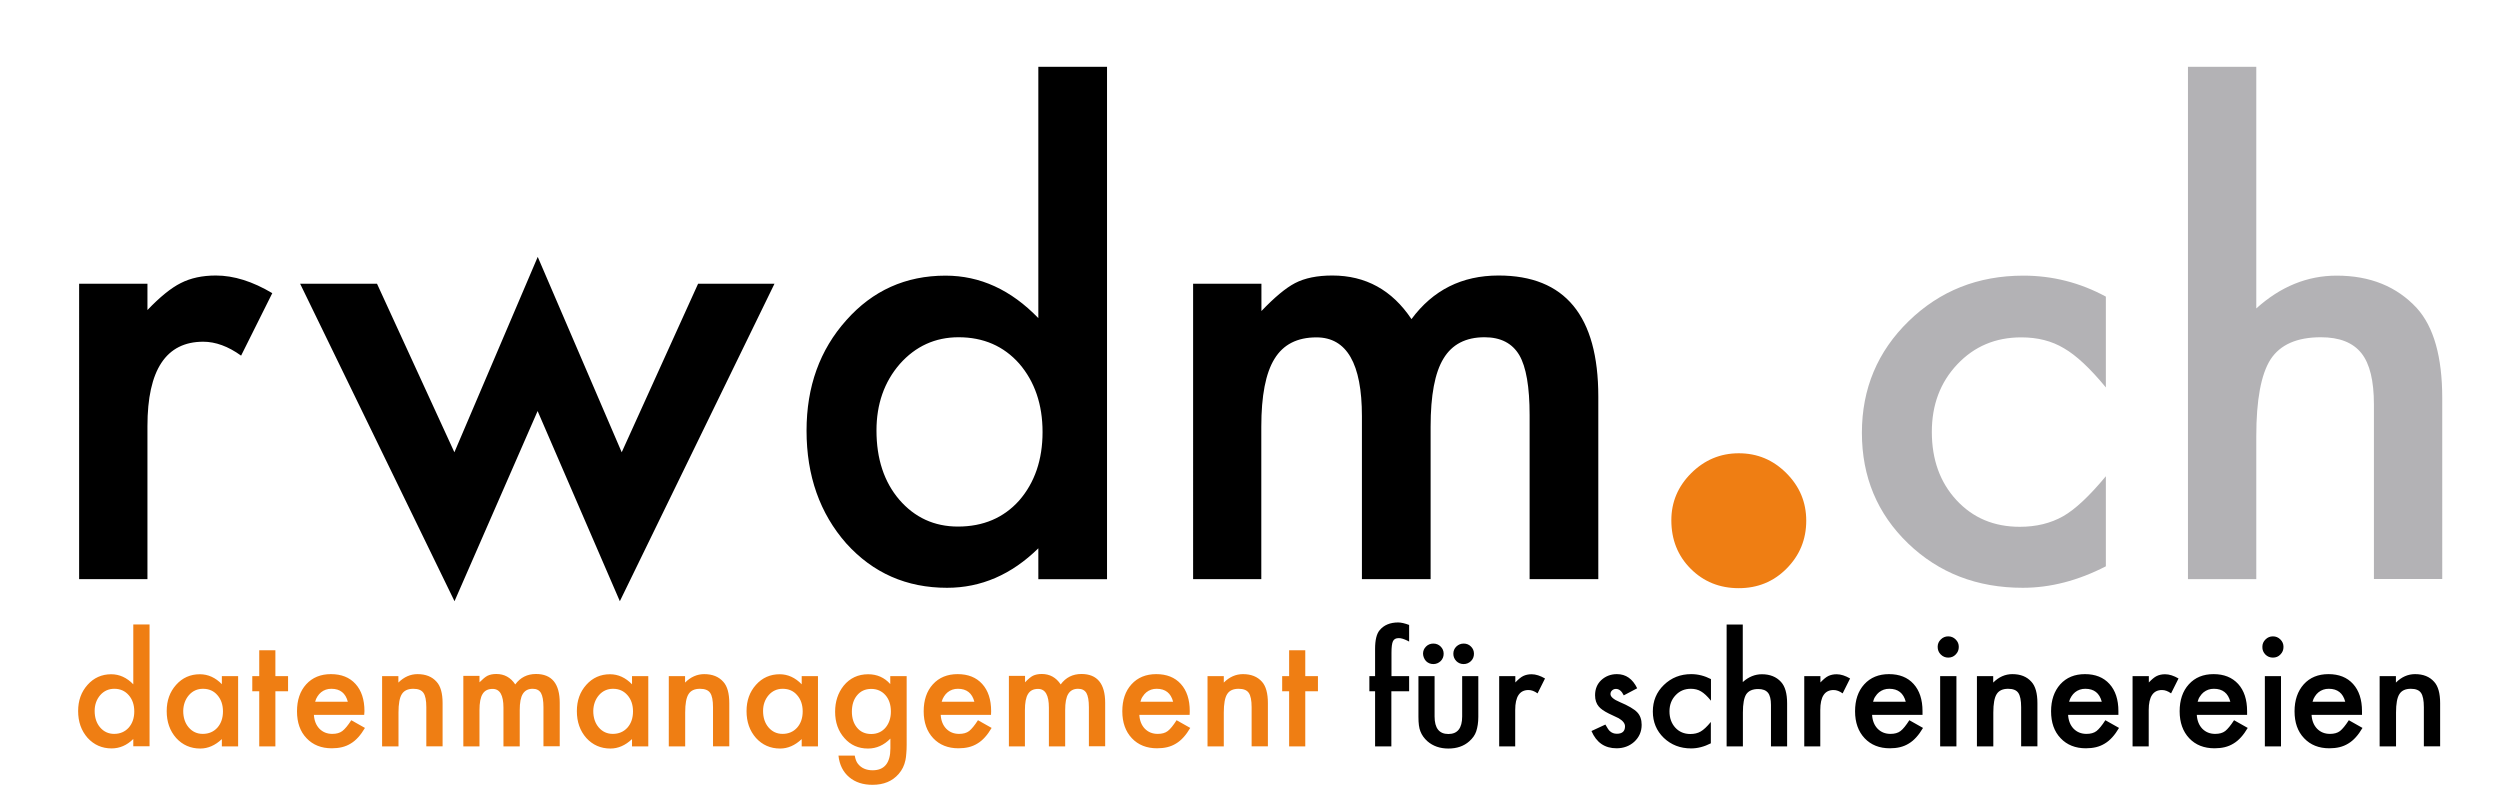 <?xml version="1.0" encoding="utf-8"?>
<!-- Generator: Adobe Illustrator 27.9.3, SVG Export Plug-In . SVG Version: 9.03 Build 53313)  -->
<svg version="1.1" id="Ebene_1" xmlns="http://www.w3.org/2000/svg" xmlns:xlink="http://www.w3.org/1999/xlink" x="0px" y="0px"
	 viewBox="0 0 201.26 65.2" style="enable-background:new 0 0 201.26 65.2;" xml:space="preserve">
<style type="text/css">
	.st0{clip-path:url(#SVGID_00000050643198929194876330000001379863614637592751_);}
	.st1{clip-path:url(#SVGID_00000064353574653511627120000000893250096902312077_);}
	.st2{clip-path:url(#SVGID_00000064353574653511627120000000893250096902312077_);fill:#B3B2B5;}
	.st3{clip-path:url(#SVGID_00000064353574653511627120000000893250096902312077_);fill:#EF7E13;}
</style>
<g>
	<g>
		<defs>
			<rect id="SVGID_1_" width="201.26" height="65.2"/>
		</defs>
		<clipPath id="SVGID_00000065050201275491178500000011219777560974124219_">
			<use xlink:href="#SVGID_1_"  style="overflow:visible;"/>
		</clipPath>
		<g style="clip-path:url(#SVGID_00000065050201275491178500000011219777560974124219_);">
			<defs>
				<rect id="SVGID_00000026153418958698046120000001037963141368239754_" width="201.26" height="65.2"/>
			</defs>
			<clipPath id="SVGID_00000161609088567304465510000013801660157670824631_">
				<use xlink:href="#SVGID_00000026153418958698046120000001037963141368239754_"  style="overflow:visible;"/>
			</clipPath>
			<path style="clip-path:url(#SVGID_00000161609088567304465510000013801660157670824631_);" d="M96.04,46.62h5.5V34.35
				c0-2.49,0.35-4.31,1.06-5.46c0.71-1.16,1.83-1.73,3.38-1.73c2.44,0,3.66,2.12,3.66,6.34v13.12h5.53V34.35
				c0-2.52,0.34-4.35,1.04-5.49c0.69-1.14,1.79-1.71,3.3-1.71c1.3,0,2.23,0.48,2.8,1.44c0.55,0.94,0.83,2.55,0.83,4.83v13.2h5.53
				v-14.7c0-6.49-2.68-9.74-8.03-9.74c-2.95,0-5.28,1.17-7.01,3.51c-1.56-2.34-3.69-3.51-6.37-3.51c-1.21,0-2.21,0.2-3,0.61
				c-0.75,0.39-1.65,1.14-2.71,2.25v-2.2h-5.5V46.62z M72.44,29.3c1.27-1.43,2.85-2.15,4.73-2.15c2,0,3.63,0.71,4.88,2.12
				c1.25,1.45,1.88,3.29,1.88,5.51c0,2.23-0.63,4.07-1.88,5.51c-1.25,1.4-2.9,2.1-4.93,2.1c-1.9,0-3.48-0.72-4.73-2.17
				c-1.22-1.43-1.83-3.29-1.83-5.56C70.56,32.54,71.18,30.75,72.44,29.3 M83.59,25.61c-2.2-2.28-4.69-3.42-7.47-3.42
				c-3.21,0-5.87,1.2-7.99,3.59c-2.13,2.38-3.2,5.34-3.2,8.89c0,3.63,1.07,6.66,3.2,9.08c2.15,2.38,4.85,3.57,8.11,3.57
				c2.74,0,5.19-1.06,7.35-3.18v2.49h5.53V5.38h-5.53V25.61z M24.16,22.84l12.43,25.56l6.69-15.31l6.62,15.31l12.45-25.56h-6.15
				l-6.15,13.57l-6.76-15.73l-6.71,15.73l-6.23-13.57H24.16z M6.37,46.62h5.5V34.3c0-4.52,1.5-6.79,4.49-6.79
				c0.99,0,2.01,0.37,3.05,1.12l2.51-5.03c-1.58-0.94-3.09-1.42-4.54-1.42c-1.09,0-2.03,0.2-2.83,0.61
				c-0.78,0.39-1.68,1.12-2.68,2.17v-2.12h-5.5V46.62z"/>
			<path style="clip-path:url(#SVGID_00000161609088567304465510000013801660157670824631_);fill:#B3B2B5;" d="M176.14,46.62h5.5
				V35.13c0-2.93,0.38-4.99,1.15-6.2c0.78-1.19,2.13-1.78,4.05-1.78c1.5,0,2.58,0.43,3.26,1.28c0.68,0.85,1.01,2.23,1.01,4.13v14.05
				h5.5V32.05c0-3.32-0.68-5.74-2.05-7.25c-1.61-1.74-3.76-2.61-6.45-2.61c-2.36,0-4.52,0.88-6.47,2.64V5.38h-5.5V46.62z
				 M162.89,22.19c-3.65,0-6.72,1.22-9.23,3.66c-2.51,2.44-3.77,5.44-3.77,8.99c0,3.55,1.24,6.52,3.72,8.91
				c2.48,2.38,5.55,3.57,9.23,3.57c2.23,0,4.46-0.58,6.69-1.73v-7.25c-1.32,1.59-2.47,2.67-3.44,3.22
				c-1.01,0.57-2.17,0.85-3.49,0.85c-2.07,0-3.77-0.71-5.1-2.15c-1.32-1.43-1.98-3.26-1.98-5.49c0-2.18,0.68-3.99,2.05-5.44
				c1.37-1.45,3.08-2.17,5.15-2.17c1.32,0,2.46,0.29,3.44,0.88c0.99,0.57,2.11,1.62,3.37,3.15v-7.31
				C167.45,22.75,165.23,22.19,162.89,22.19"/>
			<path style="clip-path:url(#SVGID_00000161609088567304465510000013801660157670824631_);fill:#EF7E13;" d="M136.11,45.79
				c1.04,1.04,2.33,1.56,3.87,1.56c1.51,0,2.79-0.52,3.83-1.56c1.07-1.07,1.6-2.36,1.6-3.87c0-1.49-0.53-2.76-1.6-3.83
				c-1.07-1.07-2.34-1.6-3.83-1.6c-1.49,0-2.76,0.54-3.83,1.6c-1.07,1.07-1.6,2.33-1.6,3.79C134.55,43.45,135.07,44.75,136.11,45.79
				"/>
			<path style="clip-path:url(#SVGID_00000161609088567304465510000013801660157670824631_);fill:#EF7E13;" d="M106.1,55.65v-1.22
				h-1.02v-2.08h-1.3v2.08h-0.56v1.22h0.56v4.44h1.3v-4.44H106.1z M97.21,60.09h1.31v-2.73c0-0.7,0.09-1.2,0.27-1.48
				c0.18-0.29,0.49-0.43,0.92-0.43c0.4,0,0.67,0.11,0.82,0.33c0.15,0.21,0.23,0.6,0.23,1.15v3.15h1.31v-3.47
				c0-0.8-0.16-1.37-0.47-1.72c-0.37-0.42-0.88-0.62-1.54-0.62c-0.57,0-1.09,0.23-1.54,0.68v-0.52h-1.31V60.09z M91.81,56.49
				c0.04-0.16,0.1-0.31,0.19-0.43c0.08-0.13,0.18-0.24,0.29-0.33c0.11-0.09,0.24-0.16,0.38-0.21c0.14-0.05,0.29-0.07,0.45-0.07
				c0.7,0,1.14,0.35,1.32,1.04H91.81z M95.78,57.25c0-0.93-0.24-1.66-0.72-2.19c-0.48-0.53-1.14-0.79-1.98-0.79
				c-0.82,0-1.49,0.27-1.99,0.82c-0.5,0.55-0.74,1.28-0.74,2.17c0,0.9,0.26,1.63,0.77,2.17c0.51,0.54,1.19,0.81,2.03,0.81
				c0.29,0,0.57-0.03,0.82-0.09s0.49-0.16,0.7-0.29c0.22-0.13,0.42-0.3,0.61-0.51c0.19-0.21,0.37-0.46,0.54-0.75l-1.1-0.62
				c-0.27,0.42-0.5,0.71-0.71,0.87c-0.21,0.16-0.48,0.23-0.81,0.23c-0.42,0-0.76-0.14-1.03-0.41c-0.27-0.28-0.42-0.65-0.45-1.12
				h4.05L95.78,57.25z M81.21,60.09h1.3v-2.92c0-0.59,0.08-1.03,0.25-1.3c0.17-0.28,0.44-0.41,0.81-0.41c0.58,0,0.87,0.5,0.87,1.51
				v3.12h1.31v-2.92c0-0.6,0.08-1.04,0.25-1.31c0.17-0.27,0.43-0.41,0.79-0.41c0.31,0,0.53,0.11,0.67,0.34
				c0.13,0.23,0.2,0.61,0.2,1.15v3.14h1.31v-3.5c0-1.54-0.64-2.32-1.91-2.32c-0.7,0-1.26,0.28-1.67,0.84
				c-0.37-0.56-0.88-0.84-1.52-0.84c-0.29,0-0.52,0.05-0.71,0.14c-0.18,0.09-0.39,0.27-0.64,0.53v-0.52h-1.3V60.09z M75.81,56.49
				c0.04-0.16,0.11-0.31,0.19-0.43c0.08-0.13,0.18-0.24,0.29-0.33c0.11-0.09,0.24-0.16,0.38-0.21c0.14-0.05,0.29-0.07,0.45-0.07
				c0.7,0,1.14,0.35,1.32,1.04H75.81z M79.79,57.25c0-0.93-0.24-1.66-0.72-2.19c-0.48-0.53-1.14-0.79-1.98-0.79
				c-0.82,0-1.49,0.27-1.99,0.82c-0.5,0.55-0.74,1.28-0.74,2.17c0,0.9,0.26,1.63,0.77,2.17c0.51,0.54,1.19,0.81,2.03,0.81
				c0.29,0,0.57-0.03,0.82-0.09c0.25-0.06,0.49-0.16,0.7-0.29c0.22-0.13,0.42-0.3,0.61-0.51c0.19-0.21,0.37-0.46,0.54-0.75
				l-1.1-0.62c-0.27,0.42-0.51,0.71-0.71,0.87c-0.21,0.16-0.48,0.23-0.81,0.23c-0.42,0-0.76-0.14-1.03-0.41
				c-0.27-0.28-0.42-0.65-0.45-1.12h4.05L79.79,57.25z M71.32,58.54c-0.29,0.36-0.69,0.55-1.18,0.55c-0.5,0-0.89-0.18-1.17-0.54
				c-0.26-0.33-0.39-0.75-0.39-1.26c0-0.52,0.13-0.95,0.39-1.28c0.29-0.37,0.68-0.55,1.17-0.55c0.46,0,0.85,0.17,1.14,0.5
				c0.29,0.33,0.44,0.77,0.44,1.32C71.72,57.79,71.58,58.21,71.32,58.54 M72.97,54.43h-1.3v0.64c-0.47-0.53-1.07-0.79-1.78-0.79
				c-0.81,0-1.47,0.31-1.97,0.92c-0.46,0.58-0.69,1.28-0.69,2.1c0,0.85,0.25,1.56,0.75,2.12c0.49,0.56,1.12,0.84,1.9,0.84
				c0.68,0,1.28-0.27,1.8-0.8v0.79c0,1.17-0.48,1.76-1.43,1.76c-0.52,0-0.92-0.18-1.19-0.53c-0.12-0.15-0.2-0.37-0.25-0.65h-1.31
				c0.08,0.74,0.37,1.32,0.87,1.74c0.49,0.41,1.11,0.61,1.87,0.61c0.9,0,1.6-0.29,2.11-0.88c0.27-0.31,0.45-0.67,0.54-1.1
				c0.03-0.16,0.06-0.33,0.07-0.54c0.02-0.2,0.03-0.44,0.03-0.71V54.43z M61.88,55.96c0.3-0.34,0.68-0.51,1.13-0.51
				c0.48,0,0.87,0.17,1.16,0.51c0.3,0.34,0.45,0.78,0.45,1.31c0,0.53-0.15,0.97-0.45,1.31c-0.3,0.33-0.69,0.5-1.17,0.5
				c-0.45,0-0.83-0.17-1.13-0.52c-0.29-0.34-0.44-0.78-0.44-1.33C61.43,56.74,61.58,56.31,61.88,55.96 M64.54,55.09
				c-0.52-0.54-1.12-0.81-1.77-0.81c-0.76,0-1.4,0.28-1.91,0.85c-0.51,0.57-0.76,1.27-0.76,2.12c0,0.86,0.25,1.58,0.76,2.16
				c0.51,0.56,1.16,0.85,1.94,0.85c0.62,0,1.2-0.25,1.74-0.76v0.59h1.31v-5.66h-1.31V55.09z M53.85,60.09h1.31v-2.73
				c0-0.7,0.09-1.2,0.27-1.48c0.18-0.29,0.49-0.43,0.92-0.43c0.4,0,0.67,0.11,0.82,0.33c0.15,0.21,0.23,0.6,0.23,1.15v3.15h1.31
				v-3.47c0-0.8-0.16-1.37-0.48-1.72c-0.37-0.42-0.88-0.62-1.54-0.62c-0.57,0-1.09,0.23-1.54,0.68v-0.52h-1.31V60.09z M48.22,55.96
				c0.3-0.34,0.68-0.51,1.13-0.51c0.48,0,0.86,0.17,1.16,0.51c0.3,0.34,0.45,0.78,0.45,1.31c0,0.53-0.15,0.97-0.45,1.31
				c-0.3,0.33-0.69,0.5-1.18,0.5c-0.45,0-0.83-0.17-1.13-0.52c-0.29-0.34-0.44-0.78-0.44-1.33C47.77,56.74,47.92,56.31,48.22,55.96
				 M50.88,55.09c-0.52-0.54-1.12-0.81-1.77-0.81c-0.76,0-1.4,0.28-1.91,0.85c-0.51,0.57-0.76,1.27-0.76,2.12
				c0,0.86,0.25,1.58,0.76,2.16c0.51,0.56,1.16,0.85,1.94,0.85c0.62,0,1.2-0.25,1.74-0.76v0.59h1.31v-5.66h-1.31V55.09z M37.3,60.09
				h1.3v-2.92c0-0.59,0.08-1.03,0.25-1.3c0.17-0.28,0.44-0.41,0.81-0.41c0.58,0,0.87,0.5,0.87,1.51v3.12h1.31v-2.92
				c0-0.6,0.08-1.04,0.25-1.31c0.17-0.27,0.43-0.41,0.79-0.41c0.31,0,0.53,0.11,0.67,0.34c0.13,0.23,0.2,0.61,0.2,1.15v3.14h1.31
				v-3.5c0-1.54-0.64-2.32-1.91-2.32c-0.7,0-1.26,0.28-1.67,0.84c-0.37-0.56-0.88-0.84-1.52-0.84c-0.29,0-0.52,0.05-0.71,0.14
				c-0.18,0.09-0.39,0.27-0.65,0.53v-0.52h-1.3V60.09z M30.77,60.09h1.31v-2.73c0-0.7,0.09-1.2,0.27-1.48
				c0.18-0.29,0.49-0.43,0.92-0.43c0.4,0,0.67,0.11,0.82,0.33c0.15,0.21,0.23,0.6,0.23,1.15v3.15h1.31v-3.47
				c0-0.8-0.16-1.37-0.48-1.72c-0.37-0.42-0.88-0.62-1.54-0.62c-0.57,0-1.09,0.23-1.54,0.68v-0.52h-1.31V60.09z M25.37,56.49
				c0.04-0.16,0.11-0.31,0.19-0.43c0.08-0.13,0.18-0.24,0.29-0.33c0.11-0.09,0.24-0.16,0.38-0.21c0.14-0.05,0.29-0.07,0.45-0.07
				c0.7,0,1.14,0.35,1.32,1.04H25.37z M29.34,57.25c0-0.93-0.24-1.66-0.72-2.19c-0.48-0.53-1.14-0.79-1.98-0.79
				c-0.82,0-1.49,0.27-1.99,0.82c-0.5,0.55-0.74,1.28-0.74,2.17c0,0.9,0.25,1.63,0.77,2.17c0.51,0.54,1.19,0.81,2.03,0.81
				c0.29,0,0.57-0.03,0.82-0.09c0.25-0.06,0.49-0.16,0.7-0.29c0.22-0.13,0.42-0.3,0.61-0.51c0.19-0.21,0.37-0.46,0.54-0.75
				l-1.1-0.62c-0.27,0.42-0.51,0.71-0.72,0.87c-0.21,0.16-0.48,0.23-0.81,0.23c-0.42,0-0.76-0.14-1.03-0.41
				c-0.27-0.28-0.42-0.65-0.45-1.12h4.05L29.34,57.25z M23.19,55.65v-1.22h-1.02v-2.08h-1.3v2.08h-0.56v1.22h0.56v4.44h1.3v-4.44
				H23.19z M15.21,55.96c0.3-0.34,0.68-0.51,1.13-0.51c0.48,0,0.87,0.17,1.16,0.51c0.3,0.34,0.45,0.78,0.45,1.31
				c0,0.53-0.15,0.97-0.45,1.31c-0.3,0.33-0.69,0.5-1.18,0.5c-0.45,0-0.83-0.17-1.13-0.52c-0.29-0.34-0.44-0.78-0.44-1.33
				C14.76,56.74,14.91,56.31,15.21,55.96 M17.87,55.09c-0.52-0.54-1.12-0.81-1.78-0.81c-0.76,0-1.4,0.28-1.91,0.85
				c-0.51,0.57-0.76,1.27-0.76,2.12c0,0.86,0.25,1.58,0.76,2.16c0.51,0.56,1.16,0.85,1.94,0.85c0.62,0,1.2-0.25,1.74-0.76v0.59h1.31
				v-5.66h-1.31V55.09z M8.07,55.96c0.3-0.34,0.68-0.51,1.13-0.51c0.48,0,0.86,0.17,1.16,0.51c0.3,0.34,0.45,0.78,0.45,1.31
				c0,0.53-0.15,0.97-0.45,1.31c-0.3,0.33-0.69,0.5-1.17,0.5c-0.45,0-0.83-0.17-1.13-0.52c-0.29-0.34-0.44-0.78-0.44-1.33
				C7.62,56.74,7.77,56.31,8.07,55.96 M10.73,55.09c-0.52-0.54-1.12-0.81-1.78-0.81c-0.76,0-1.4,0.29-1.9,0.85
				c-0.51,0.57-0.76,1.27-0.76,2.11c0,0.86,0.25,1.58,0.76,2.16c0.51,0.56,1.16,0.85,1.93,0.85c0.65,0,1.24-0.25,1.75-0.76v0.59
				h1.31v-9.81h-1.31V55.09z"/>
			<path style="clip-path:url(#SVGID_00000161609088567304465510000013801660157670824631_);" d="M191.58,60.09h1.31v-2.73
				c0-0.7,0.09-1.2,0.27-1.48c0.18-0.29,0.49-0.43,0.92-0.43c0.4,0,0.67,0.11,0.82,0.33c0.15,0.21,0.23,0.6,0.23,1.15v3.15h1.31
				v-3.47c0-0.8-0.16-1.37-0.48-1.72c-0.37-0.42-0.88-0.62-1.54-0.62c-0.57,0-1.09,0.23-1.54,0.68v-0.52h-1.31V60.09z M186.17,56.49
				c0.04-0.16,0.11-0.31,0.19-0.43c0.08-0.13,0.18-0.24,0.29-0.33c0.11-0.09,0.24-0.16,0.38-0.21c0.14-0.05,0.29-0.07,0.45-0.07
				c0.7,0,1.14,0.35,1.32,1.04H186.17z M190.15,57.25c0-0.93-0.24-1.66-0.72-2.19c-0.48-0.53-1.14-0.79-1.98-0.79
				c-0.83,0-1.49,0.27-1.99,0.82c-0.49,0.55-0.74,1.28-0.74,2.17c0,0.9,0.25,1.63,0.77,2.17c0.51,0.54,1.19,0.81,2.03,0.81
				c0.29,0,0.57-0.03,0.82-0.09c0.25-0.06,0.49-0.16,0.7-0.29c0.22-0.13,0.42-0.3,0.61-0.51c0.19-0.21,0.37-0.46,0.54-0.75
				l-1.1-0.62c-0.27,0.42-0.51,0.71-0.71,0.87c-0.21,0.16-0.48,0.23-0.81,0.23c-0.42,0-0.76-0.14-1.03-0.41
				c-0.27-0.28-0.42-0.65-0.45-1.12h4.06L190.15,57.25z M182.37,52.69c0.17,0.17,0.37,0.25,0.61,0.25c0.24,0,0.44-0.08,0.6-0.25
				c0.17-0.17,0.25-0.37,0.25-0.61c0-0.24-0.08-0.43-0.25-0.6c-0.17-0.17-0.37-0.25-0.6-0.25c-0.23,0-0.43,0.08-0.6,0.25
				c-0.17,0.17-0.25,0.36-0.25,0.59C182.12,52.32,182.21,52.52,182.37,52.69 M182.33,60.09h1.3v-5.66h-1.3V60.09z M176.92,56.49
				c0.04-0.16,0.1-0.31,0.19-0.43c0.08-0.13,0.18-0.24,0.29-0.33c0.12-0.09,0.24-0.16,0.38-0.21c0.14-0.05,0.29-0.07,0.45-0.07
				c0.7,0,1.14,0.35,1.32,1.04H176.92z M180.9,57.25c0-0.93-0.24-1.66-0.72-2.19c-0.49-0.53-1.14-0.79-1.98-0.79
				c-0.83,0-1.49,0.27-1.99,0.82c-0.5,0.55-0.74,1.28-0.74,2.17c0,0.9,0.26,1.63,0.77,2.17c0.51,0.54,1.19,0.81,2.04,0.81
				c0.29,0,0.57-0.03,0.82-0.09s0.49-0.16,0.7-0.29c0.22-0.13,0.42-0.3,0.61-0.51c0.19-0.21,0.37-0.46,0.54-0.75l-1.1-0.62
				c-0.27,0.42-0.51,0.71-0.71,0.87c-0.21,0.16-0.48,0.23-0.81,0.23c-0.42,0-0.76-0.14-1.03-0.41c-0.27-0.28-0.42-0.65-0.45-1.12
				h4.05L180.9,57.25z M171.67,60.09h1.31v-2.93c0-1.08,0.36-1.61,1.07-1.61c0.24,0,0.48,0.09,0.73,0.27l0.6-1.2
				c-0.38-0.22-0.74-0.34-1.08-0.34c-0.26,0-0.48,0.05-0.67,0.14c-0.19,0.09-0.4,0.27-0.64,0.52v-0.51h-1.31V60.09z M166.57,56.49
				c0.04-0.16,0.11-0.31,0.19-0.43c0.08-0.13,0.18-0.24,0.29-0.33c0.11-0.09,0.24-0.16,0.38-0.21c0.14-0.05,0.29-0.07,0.45-0.07
				c0.7,0,1.14,0.35,1.32,1.04H166.57z M170.54,57.25c0-0.93-0.24-1.66-0.72-2.19c-0.48-0.53-1.14-0.79-1.97-0.79
				c-0.83,0-1.49,0.27-1.99,0.82c-0.49,0.55-0.74,1.28-0.74,2.17c0,0.9,0.25,1.63,0.77,2.17c0.51,0.54,1.19,0.81,2.03,0.81
				c0.29,0,0.57-0.03,0.82-0.09c0.25-0.06,0.49-0.16,0.7-0.29c0.22-0.13,0.42-0.3,0.61-0.51c0.19-0.21,0.37-0.46,0.54-0.75
				l-1.1-0.62c-0.27,0.42-0.51,0.71-0.71,0.87c-0.21,0.16-0.48,0.23-0.81,0.23c-0.42,0-0.76-0.14-1.03-0.41
				c-0.27-0.28-0.42-0.65-0.45-1.12h4.05L170.54,57.25z M159.16,60.09h1.31v-2.73c0-0.7,0.09-1.2,0.27-1.48
				c0.18-0.29,0.49-0.43,0.92-0.43c0.4,0,0.67,0.11,0.82,0.33c0.15,0.21,0.23,0.6,0.23,1.15v3.15h1.31v-3.47
				c0-0.8-0.16-1.37-0.48-1.72c-0.37-0.42-0.88-0.62-1.54-0.62c-0.57,0-1.09,0.23-1.54,0.68v-0.52h-1.31V60.09z M156.24,52.69
				c0.17,0.17,0.37,0.25,0.6,0.25c0.24,0,0.44-0.08,0.6-0.25c0.17-0.17,0.25-0.37,0.25-0.61c0-0.24-0.08-0.43-0.25-0.6
				c-0.17-0.17-0.37-0.25-0.6-0.25c-0.23,0-0.43,0.08-0.6,0.25c-0.17,0.17-0.25,0.36-0.25,0.59
				C155.99,52.32,156.07,52.52,156.24,52.69 M156.19,60.09h1.31v-5.66h-1.31V60.09z M150.79,56.49c0.04-0.16,0.1-0.31,0.19-0.43
				c0.08-0.13,0.18-0.24,0.29-0.33c0.12-0.09,0.24-0.16,0.38-0.21c0.14-0.05,0.29-0.07,0.45-0.07c0.7,0,1.14,0.35,1.32,1.04H150.79z
				 M154.77,57.25c0-0.93-0.24-1.66-0.72-2.19c-0.48-0.53-1.14-0.79-1.98-0.79c-0.82,0-1.49,0.27-1.99,0.82
				c-0.5,0.55-0.74,1.28-0.74,2.17c0,0.9,0.26,1.63,0.77,2.17c0.51,0.54,1.19,0.81,2.03,0.81c0.29,0,0.57-0.03,0.82-0.09
				c0.25-0.06,0.49-0.16,0.7-0.29c0.22-0.13,0.42-0.3,0.61-0.51c0.19-0.21,0.37-0.46,0.54-0.75l-1.1-0.62
				c-0.27,0.42-0.5,0.71-0.71,0.87c-0.21,0.16-0.48,0.23-0.81,0.23c-0.42,0-0.76-0.14-1.03-0.41c-0.27-0.28-0.42-0.65-0.45-1.12
				h4.06L154.77,57.25z M145.24,60.09h1.3v-2.93c0-1.08,0.36-1.61,1.07-1.61c0.24,0,0.48,0.09,0.73,0.27l0.6-1.2
				c-0.38-0.22-0.74-0.34-1.08-0.34c-0.26,0-0.48,0.05-0.67,0.14c-0.19,0.09-0.4,0.27-0.64,0.52v-0.51h-1.3V60.09z M139.01,60.09
				h1.3v-2.73c0-0.7,0.09-1.19,0.27-1.47c0.19-0.28,0.51-0.42,0.97-0.42c0.36,0,0.61,0.1,0.78,0.3c0.16,0.2,0.24,0.53,0.24,0.98
				v3.34h1.3v-3.47c0-0.79-0.16-1.36-0.49-1.72c-0.38-0.42-0.9-0.62-1.54-0.62c-0.56,0-1.07,0.21-1.54,0.63v-4.63h-1.3V60.09z
				 M136.15,54.27c-0.87,0-1.6,0.29-2.2,0.87c-0.6,0.58-0.89,1.29-0.89,2.14c0,0.84,0.29,1.55,0.88,2.12
				c0.59,0.56,1.32,0.85,2.2,0.85c0.53,0,1.06-0.14,1.59-0.41v-1.72c-0.31,0.38-0.59,0.64-0.82,0.77c-0.24,0.14-0.52,0.2-0.83,0.2
				c-0.49,0-0.9-0.17-1.21-0.51c-0.31-0.34-0.47-0.78-0.47-1.31c0-0.52,0.16-0.95,0.49-1.3c0.33-0.35,0.73-0.52,1.23-0.52
				c0.31,0,0.59,0.07,0.82,0.21c0.24,0.14,0.5,0.38,0.8,0.75v-1.74C137.23,54.41,136.71,54.27,136.15,54.27 M130.17,54.27
				c-0.49,0-0.91,0.16-1.26,0.48c-0.34,0.32-0.5,0.73-0.5,1.22c0,0.37,0.1,0.68,0.3,0.91c0.16,0.19,0.42,0.37,0.8,0.56
				c0.14,0.07,0.27,0.13,0.4,0.19c0.13,0.06,0.26,0.13,0.4,0.19c0.34,0.2,0.51,0.42,0.51,0.65c0,0.4-0.22,0.6-0.66,0.6
				c-0.22,0-0.41-0.07-0.57-0.22c-0.08-0.07-0.2-0.25-0.35-0.52l-1.12,0.52c0.4,0.93,1.07,1.39,2.02,1.39
				c0.55,0,1.03-0.17,1.42-0.52c0.4-0.37,0.6-0.82,0.6-1.37c0-0.42-0.12-0.76-0.36-1.01c-0.24-0.25-0.71-0.53-1.4-0.82
				c-0.5-0.21-0.75-0.43-0.75-0.64c0-0.12,0.04-0.22,0.13-0.3c0.09-0.08,0.19-0.12,0.31-0.12c0.25,0,0.46,0.17,0.63,0.52l1.08-0.57
				C131.43,54.65,130.89,54.27,130.17,54.27 M120.68,60.09h1.3v-2.93c0-1.08,0.36-1.61,1.07-1.61c0.24,0,0.48,0.09,0.73,0.27
				l0.6-1.2c-0.38-0.22-0.74-0.34-1.08-0.34c-0.26,0-0.48,0.05-0.67,0.14c-0.19,0.09-0.4,0.27-0.64,0.52v-0.51h-1.3V60.09z
				 M117.24,53.22c0.16,0.16,0.36,0.24,0.59,0.24c0.22,0,0.42-0.08,0.59-0.24c0.16-0.16,0.24-0.36,0.24-0.59
				c0-0.23-0.08-0.42-0.24-0.58c-0.16-0.16-0.35-0.24-0.59-0.24c-0.22,0-0.42,0.08-0.59,0.24c-0.16,0.16-0.24,0.35-0.24,0.58
				C117,52.86,117.08,53.05,117.24,53.22 M114.8,53.22c0.16,0.16,0.36,0.24,0.59,0.24c0.22,0,0.42-0.08,0.59-0.24
				c0.16-0.16,0.24-0.36,0.24-0.59c0-0.23-0.08-0.42-0.24-0.58c-0.16-0.16-0.36-0.24-0.59-0.24c-0.23,0-0.43,0.08-0.59,0.24
				c-0.16,0.16-0.24,0.35-0.24,0.58C114.57,52.85,114.65,53.05,114.8,53.22 M114.19,54.43v3.28c0,0.52,0.05,0.91,0.16,1.17
				c0.11,0.29,0.3,0.56,0.57,0.8c0.44,0.38,1,0.58,1.68,0.58c0.68,0,1.24-0.19,1.68-0.58c0.27-0.24,0.46-0.5,0.56-0.8
				c0.11-0.33,0.17-0.72,0.17-1.17v-3.28h-1.3v3.25c0,0.94-0.37,1.41-1.11,1.41c-0.74,0-1.11-0.47-1.11-1.41v-3.25H114.19z
				 M113.44,55.65v-1.22h-1.42v-1.87c0-0.46,0.04-0.78,0.12-0.94c0.08-0.17,0.24-0.25,0.47-0.25c0.18,0,0.41,0.07,0.7,0.21
				l0.13,0.07v-1.34c-0.35-0.13-0.65-0.2-0.88-0.2c-0.65,0-1.15,0.21-1.49,0.62c-0.25,0.29-0.37,0.8-0.37,1.51v2.19h-0.46v1.22h0.46
				v4.44h1.31v-4.44H113.44z"/>
		</g>
	</g>
</g>
</svg>
